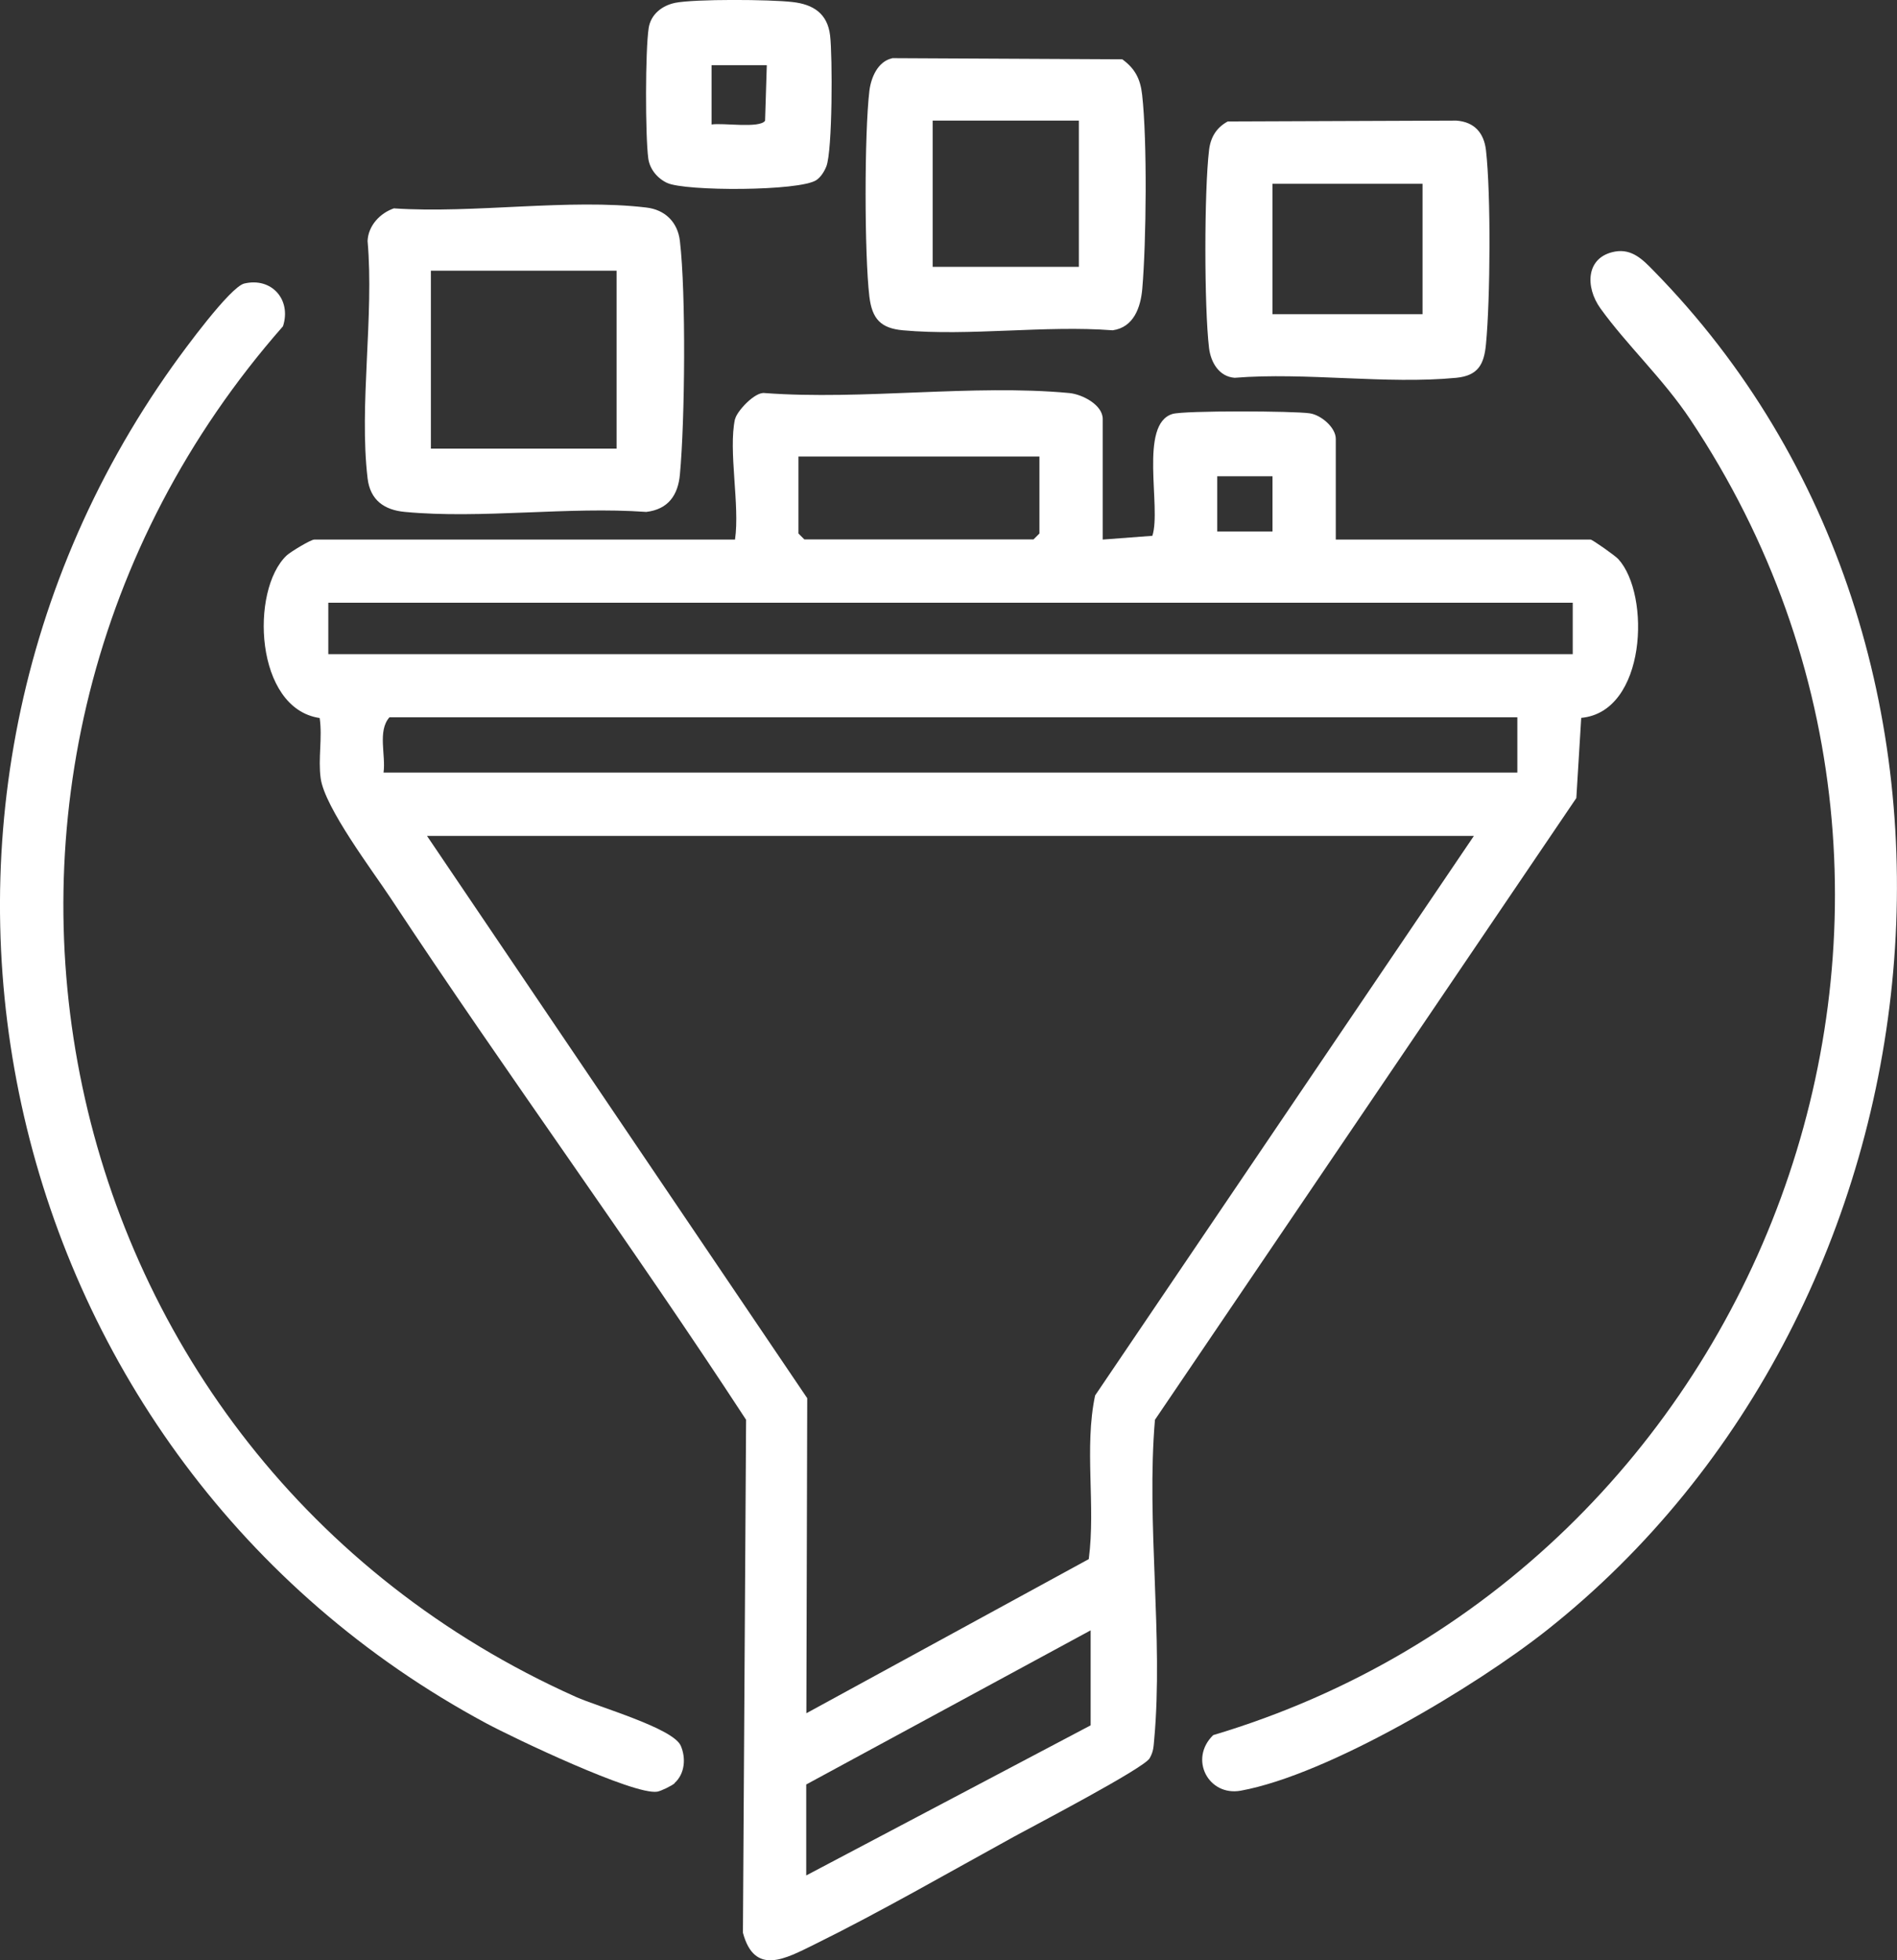 <?xml version="1.0" encoding="UTF-8"?>
<svg id="Layer_1" data-name="Layer 1" xmlns="http://www.w3.org/2000/svg" viewBox="0 0 131.86 136.21">
  <rect x="0" y="0" width="131.86" height="136.21" fill="#333333" stroke="none"/>
  <defs>
    <style>
      .cls-1 {
        fill: #fff;
      }
    </style>
  </defs>
  <path class="cls-1" d="M51.1,29.11c.11-.52,1.37-1.9,2.05-1.8,6.81.51,14.48-.63,21.18,0,.92.09,2.32.83,2.32,1.8v8.38l3.45-.26c.64-1.95-.96-7.78,1.41-8.47.83-.24,8.44-.21,9.54-.04.79.12,1.8.99,1.8,1.77v7h17.71c.12,0,1.73,1.13,1.93,1.36,2.26,2.48,1.95,10.61-2.58,11.03l-.34,5.57-29.29,43.2c-.61,7.16.59,15.13-.05,22.19-.05.52-.04.84-.32,1.33-.39.69-8.01,4.67-9.4,5.43-4.5,2.47-9.34,5.26-13.91,7.51-1.98.97-4.15,2.21-4.96-.82l.22-35.64c-7.99-12.24-16.66-24.05-24.71-36.25-1.27-1.92-4.58-6.29-4.86-8.32-.19-1.37.13-2.82-.07-4.19-4.51-.66-4.85-8.89-2.29-11.3.27-.25,1.67-1.1,1.92-1.1h29.24c.35-2.38-.48-6.18,0-8.38ZM72.25,31.72h-16.75v5.35l.41.41h15.93l.41-.41v-5.35ZM88.45,33.09h-3.84v3.84h3.84v-3.84ZM109.32,41.88H22.82v3.57h86.5v-3.57ZM105.47,49.84H27.07c-.84.95-.24,2.63-.41,3.84h78.81v-3.84ZM102.45,58.08H29.68l26.43,39.07-.06,21.89,19.63-10.71c.49-3.74-.33-7.72.44-11.37l26.33-38.88ZM75.81,119.87v-6.59l-19.77,10.71v6.32l19.77-10.43Z"/>
  <path class="cls-1" d="M112.26,17.48c1.19-.21,1.95.58,2.68,1.33,25.89,26.38,21,71.97-7.42,94.46-4.93,3.9-15.16,10.03-21.27,11.15-2.25.41-3.63-2.2-1.92-3.86,38.44-11.47,55.72-57.6,33.17-91.4-1.89-2.84-4.42-5.18-6.26-7.74-1.06-1.48-1.02-3.57,1.02-3.94Z"/>
  <path class="cls-1" d="M46.9,123.9c-.2.18-.96.55-1.22.59-1.63.25-9.98-3.73-11.88-4.75C-.28,101.44-10.52,57.05,12,25.43c.77-1.08,4-5.5,4.98-5.73,1.9-.45,3.29,1.12,2.69,2.97C-7.27,53.32,2.64,101.17,40.02,117.9c1.56.7,6.77,2.17,7.3,3.4.37.85.29,1.94-.43,2.59Z"/>
  <path class="cls-1" d="M27.41,14.48c5.5.37,12.16-.7,17.52-.06,1.29.15,2.18,1.01,2.33,2.33.43,3.64.35,12.49,0,16.22-.13,1.43-.81,2.42-2.34,2.6-5.4-.39-11.45.5-16.77,0-1.43-.13-2.42-.81-2.6-2.34-.6-5.08.46-11.28,0-16.49.05-1.07.87-1.94,1.85-2.27ZM42.86,18.81h-12.91v12.36h12.91v-12.36Z"/>
  <path class="cls-1" d="M62.01,4.04l16,.08c.89.65,1.26,1.37,1.38,2.47.36,3.18.29,10.21.01,13.47-.11,1.3-.6,2.69-2.06,2.89-4.7-.36-9.95.42-14.58,0-1.52-.14-2.14-.77-2.33-2.34-.35-2.93-.35-11.37,0-14.29.11-.92.58-2.05,1.58-2.27ZM74.99,8.38h-10.16v10.16h10.16v-10.16Z"/>
  <path class="cls-1" d="M85.35,8.44l15.88-.06c1.25.09,1.92.85,2.06,2.06.35,3.06.3,10.35,0,13.47-.13,1.41-.55,2.19-2.06,2.34-4.86.47-10.47-.4-15.41,0-1.09-.08-1.66-1.08-1.78-2.07-.34-2.84-.34-10.9,0-13.74.1-.88.5-1.57,1.3-2ZM98.88,12.77h-10.43v9.06h10.43v-9.06Z"/>
  <path class="cls-1" d="M46.91.2c1.41-.28,6.63-.24,8.17-.06,1.44.16,2.44.79,2.62,2.33.17,1.44.17,7.98-.26,9.09-.14.35-.38.74-.69.95-1.15.78-9.11.79-10.38.2-.68-.32-1.21-.96-1.31-1.71-.21-1.6-.21-7.5.03-9.06.15-.94.92-1.55,1.83-1.74ZM53.3,4.53h-3.84v4.12c.78-.13,3.34.29,3.72-.26l.12-3.86Z"/>
</svg>